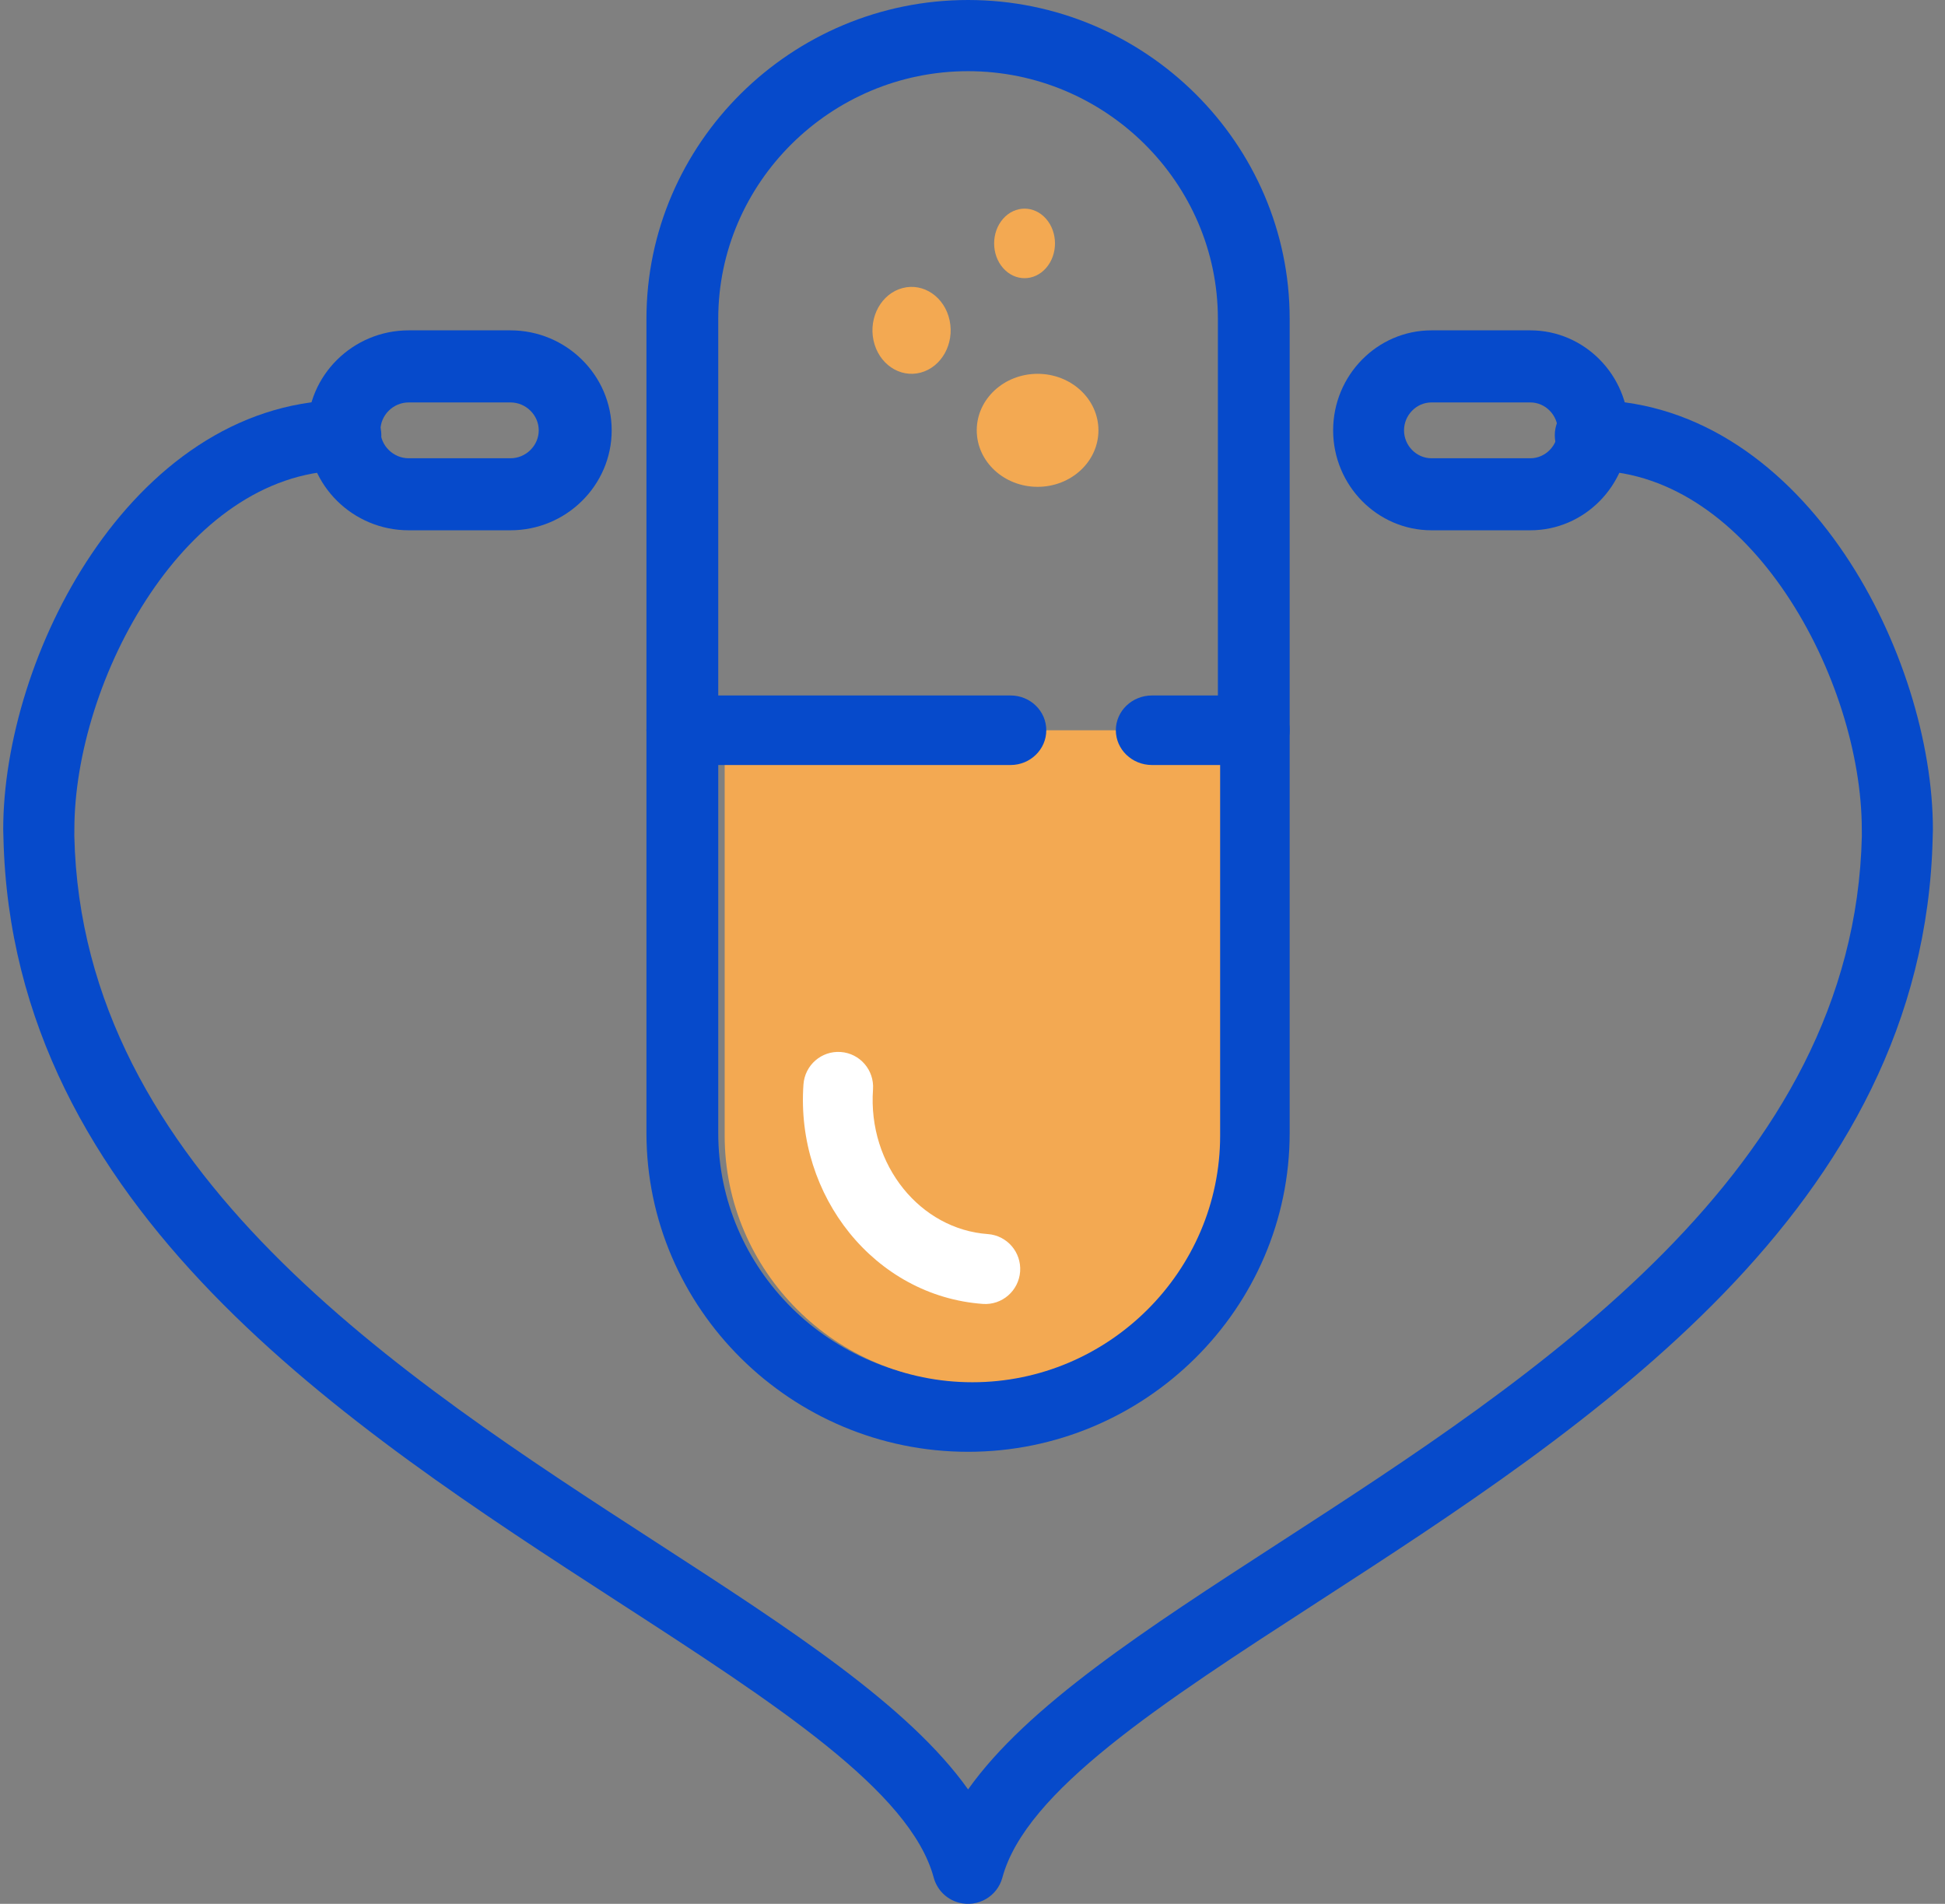 <svg width="141" height="138" viewBox="0 0 141 138" fill="none" xmlns="http://www.w3.org/2000/svg">
<rect x="0" y="0" width="141" height="138" fill="#808080" stroke="none"/>
<path fill-rule="evenodd" clip-rule="evenodd" d="M70.178 0C76.593 0 82.422 2.6 86.647 6.786C90.871 10.973 93.493 16.753 93.493 23.11V82.123C93.493 88.481 90.871 94.259 86.647 98.446C82.422 102.633 76.593 105.233 70.178 105.233C63.763 105.233 57.934 102.633 53.71 98.446C49.486 94.259 46.863 88.481 46.863 82.123V23.11C46.863 16.751 49.486 10.973 53.71 6.786C57.934 2.6 63.763 0 70.178 0ZM70.178 5.159C65.201 5.159 60.674 7.18 57.39 10.434C54.106 13.689 52.068 18.177 52.068 23.11V82.123C52.068 87.056 54.106 91.543 57.39 94.798C60.674 98.053 65.201 100.074 70.178 100.074C75.155 100.074 79.683 98.053 82.966 94.798C86.25 91.543 88.289 87.056 88.289 82.123V23.11C88.289 18.177 86.25 13.689 82.966 10.434C79.683 7.18 75.155 5.159 70.178 5.159Z" fill="#064ACB"/>
<path fill-rule="evenodd" clip-rule="evenodd" d="M52.534 52.932V82.316C52.534 87.229 54.556 91.697 57.812 94.938C61.068 98.18 65.558 100.192 70.493 100.192C75.428 100.192 79.918 98.18 83.174 94.938C86.43 91.697 88.452 87.229 88.452 82.316V52.932H78.889H52.534Z" fill="#F3A952"/>
<path fill-rule="evenodd" clip-rule="evenodd" d="M73.26 50.411C74.691 50.411 75.849 51.54 75.849 52.931C75.849 54.322 74.689 55.452 73.26 55.452H49.452C48.021 55.452 46.863 54.322 46.863 52.931C46.863 51.54 48.023 50.411 49.452 50.411H73.26Z" fill="#064ACB"/>
<path fill-rule="evenodd" clip-rule="evenodd" d="M103.774 23.945H110.939C112.903 23.945 114.685 24.76 115.976 26.072C117.267 27.384 118.069 29.198 118.069 31.192C118.069 33.188 117.267 34.999 115.976 36.311C114.685 37.624 112.903 38.438 110.939 38.438H103.774C101.81 38.438 100.027 37.624 98.736 36.311C97.446 34.999 96.644 33.188 96.644 31.192C96.644 29.196 97.446 27.384 98.736 26.072C100.026 24.76 101.81 23.945 103.774 23.945ZM110.939 29.17H103.774C103.23 29.17 102.731 29.398 102.37 29.767C102.008 30.136 101.783 30.641 101.783 31.194C101.783 31.746 102.008 32.253 102.37 32.62C102.732 32.989 103.23 33.217 103.774 33.217H110.939C111.483 33.217 111.982 32.989 112.343 32.62C112.705 32.251 112.93 31.746 112.93 31.194C112.93 30.641 112.705 30.134 112.343 29.767C111.982 29.398 111.483 29.17 110.939 29.17Z" fill="#064ACB"/>
<path fill-rule="evenodd" clip-rule="evenodd" d="M115.289 34.116C113.865 34.116 112.711 32.966 112.711 31.551C112.711 30.134 113.866 28.986 115.289 28.986C115.428 28.986 115.284 28.992 115.702 29.001C123.323 29.171 129.495 33.886 133.729 40.173C137.822 46.247 140.123 53.861 140.123 60.129C140.123 60.221 140.118 60.231 140.107 60.699C139.499 87.646 115.217 103.371 95.523 116.125C84.118 123.511 74.354 129.833 72.665 136.099C72.298 137.465 70.886 138.278 69.512 137.912C68.584 137.666 67.913 136.946 67.685 136.085C65.988 129.824 56.229 123.506 44.831 116.125C25.138 103.371 0.857 87.646 0.249 60.699C0.238 60.231 0.233 60.221 0.233 60.129C0.233 53.86 2.535 46.247 6.627 40.173C10.861 33.886 17.033 29.171 24.654 29.001C25.07 28.992 24.927 28.986 25.067 28.986C26.491 28.986 27.645 30.136 27.645 31.551C27.645 32.968 26.49 34.116 25.067 34.116C24.686 34.116 24.932 34.106 24.756 34.11C19.055 34.237 14.28 37.998 10.899 43.018C7.375 48.251 5.391 54.775 5.391 60.127C5.391 60.569 5.384 60.473 5.388 60.598C5.934 84.83 28.959 99.742 47.635 111.835C57.31 118.1 65.887 123.656 70.18 129.706C74.472 123.656 83.052 118.1 92.725 111.835C111.399 99.742 134.424 84.832 134.972 60.598C134.976 60.473 134.968 60.569 134.968 60.127C134.968 54.775 132.985 48.249 129.461 43.017C126.079 37.996 121.305 34.235 115.604 34.108C115.424 34.106 115.67 34.116 115.289 34.116Z" fill="#064ACB"/>
<path fill-rule="evenodd" clip-rule="evenodd" d="M37.005 29.17H29.629C29.069 29.17 28.556 29.398 28.184 29.767C27.811 30.136 27.579 30.641 27.579 31.194C27.579 31.746 27.811 32.253 28.184 32.62C28.558 32.989 29.069 33.217 29.629 33.217H37.005C37.565 33.217 38.079 32.989 38.45 32.62C38.823 32.251 39.055 31.746 39.055 31.194C39.055 30.641 38.823 30.134 38.45 29.767C38.077 29.398 37.565 29.17 37.005 29.17ZM29.627 23.945H37.004C39.025 23.945 40.86 24.76 42.189 26.072C43.518 27.384 44.343 29.198 44.343 31.192C44.343 33.188 43.518 34.999 42.189 36.311C40.86 37.624 39.025 38.438 37.004 38.438H29.627C27.605 38.438 25.771 37.624 24.442 36.311C23.113 34.999 22.288 33.188 22.288 31.192C22.288 29.196 23.113 27.384 24.442 26.072C25.771 24.76 27.605 23.945 29.627 23.945Z" fill="#064ACB"/>
<path fill-rule="evenodd" clip-rule="evenodd" d="M71.609 89.452C73.002 89.551 74.051 90.765 73.953 92.162C73.854 93.56 72.645 94.613 71.254 94.514C67.353 94.234 63.938 92.282 61.578 89.363C59.255 86.487 57.956 82.669 58.246 78.605C58.344 77.207 59.553 76.154 60.945 76.253C62.338 76.351 63.386 77.565 63.288 78.962C63.093 81.702 63.952 84.257 65.493 86.165C67.001 88.03 69.161 89.276 71.609 89.452Z" fill="white"/>
<path fill-rule="evenodd" clip-rule="evenodd" d="M90.873 50.411C92.321 50.411 93.493 51.54 93.493 52.931C93.493 54.322 92.319 55.452 90.873 55.452H83.511C82.063 55.452 80.891 54.322 80.891 52.931C80.891 51.54 82.065 50.411 83.511 50.411H90.873Z" fill="#064ACB"/>
<path d="M75.219 35.288C77.655 35.288 79.63 33.454 79.63 31.192C79.63 28.93 77.655 27.096 75.219 27.096C72.783 27.096 70.808 28.93 70.808 31.192C70.808 33.454 72.783 35.288 75.219 35.288Z" fill="#F3A952"/>
<path d="M66.733 27.011C68.257 26.611 69.201 24.914 68.841 23.221C68.481 21.528 66.954 20.48 65.431 20.88C63.907 21.279 62.963 22.976 63.323 24.669C63.683 26.362 65.21 27.411 66.733 27.011Z" fill="#F3A952"/>
<path d="M75.834 19.426C76.695 18.442 76.695 16.846 75.834 15.861C74.972 14.877 73.576 14.877 72.714 15.861C71.853 16.846 71.853 18.442 72.714 19.426C73.576 20.41 74.972 20.41 75.834 19.426Z" fill="#F3A952"/>
</svg>
